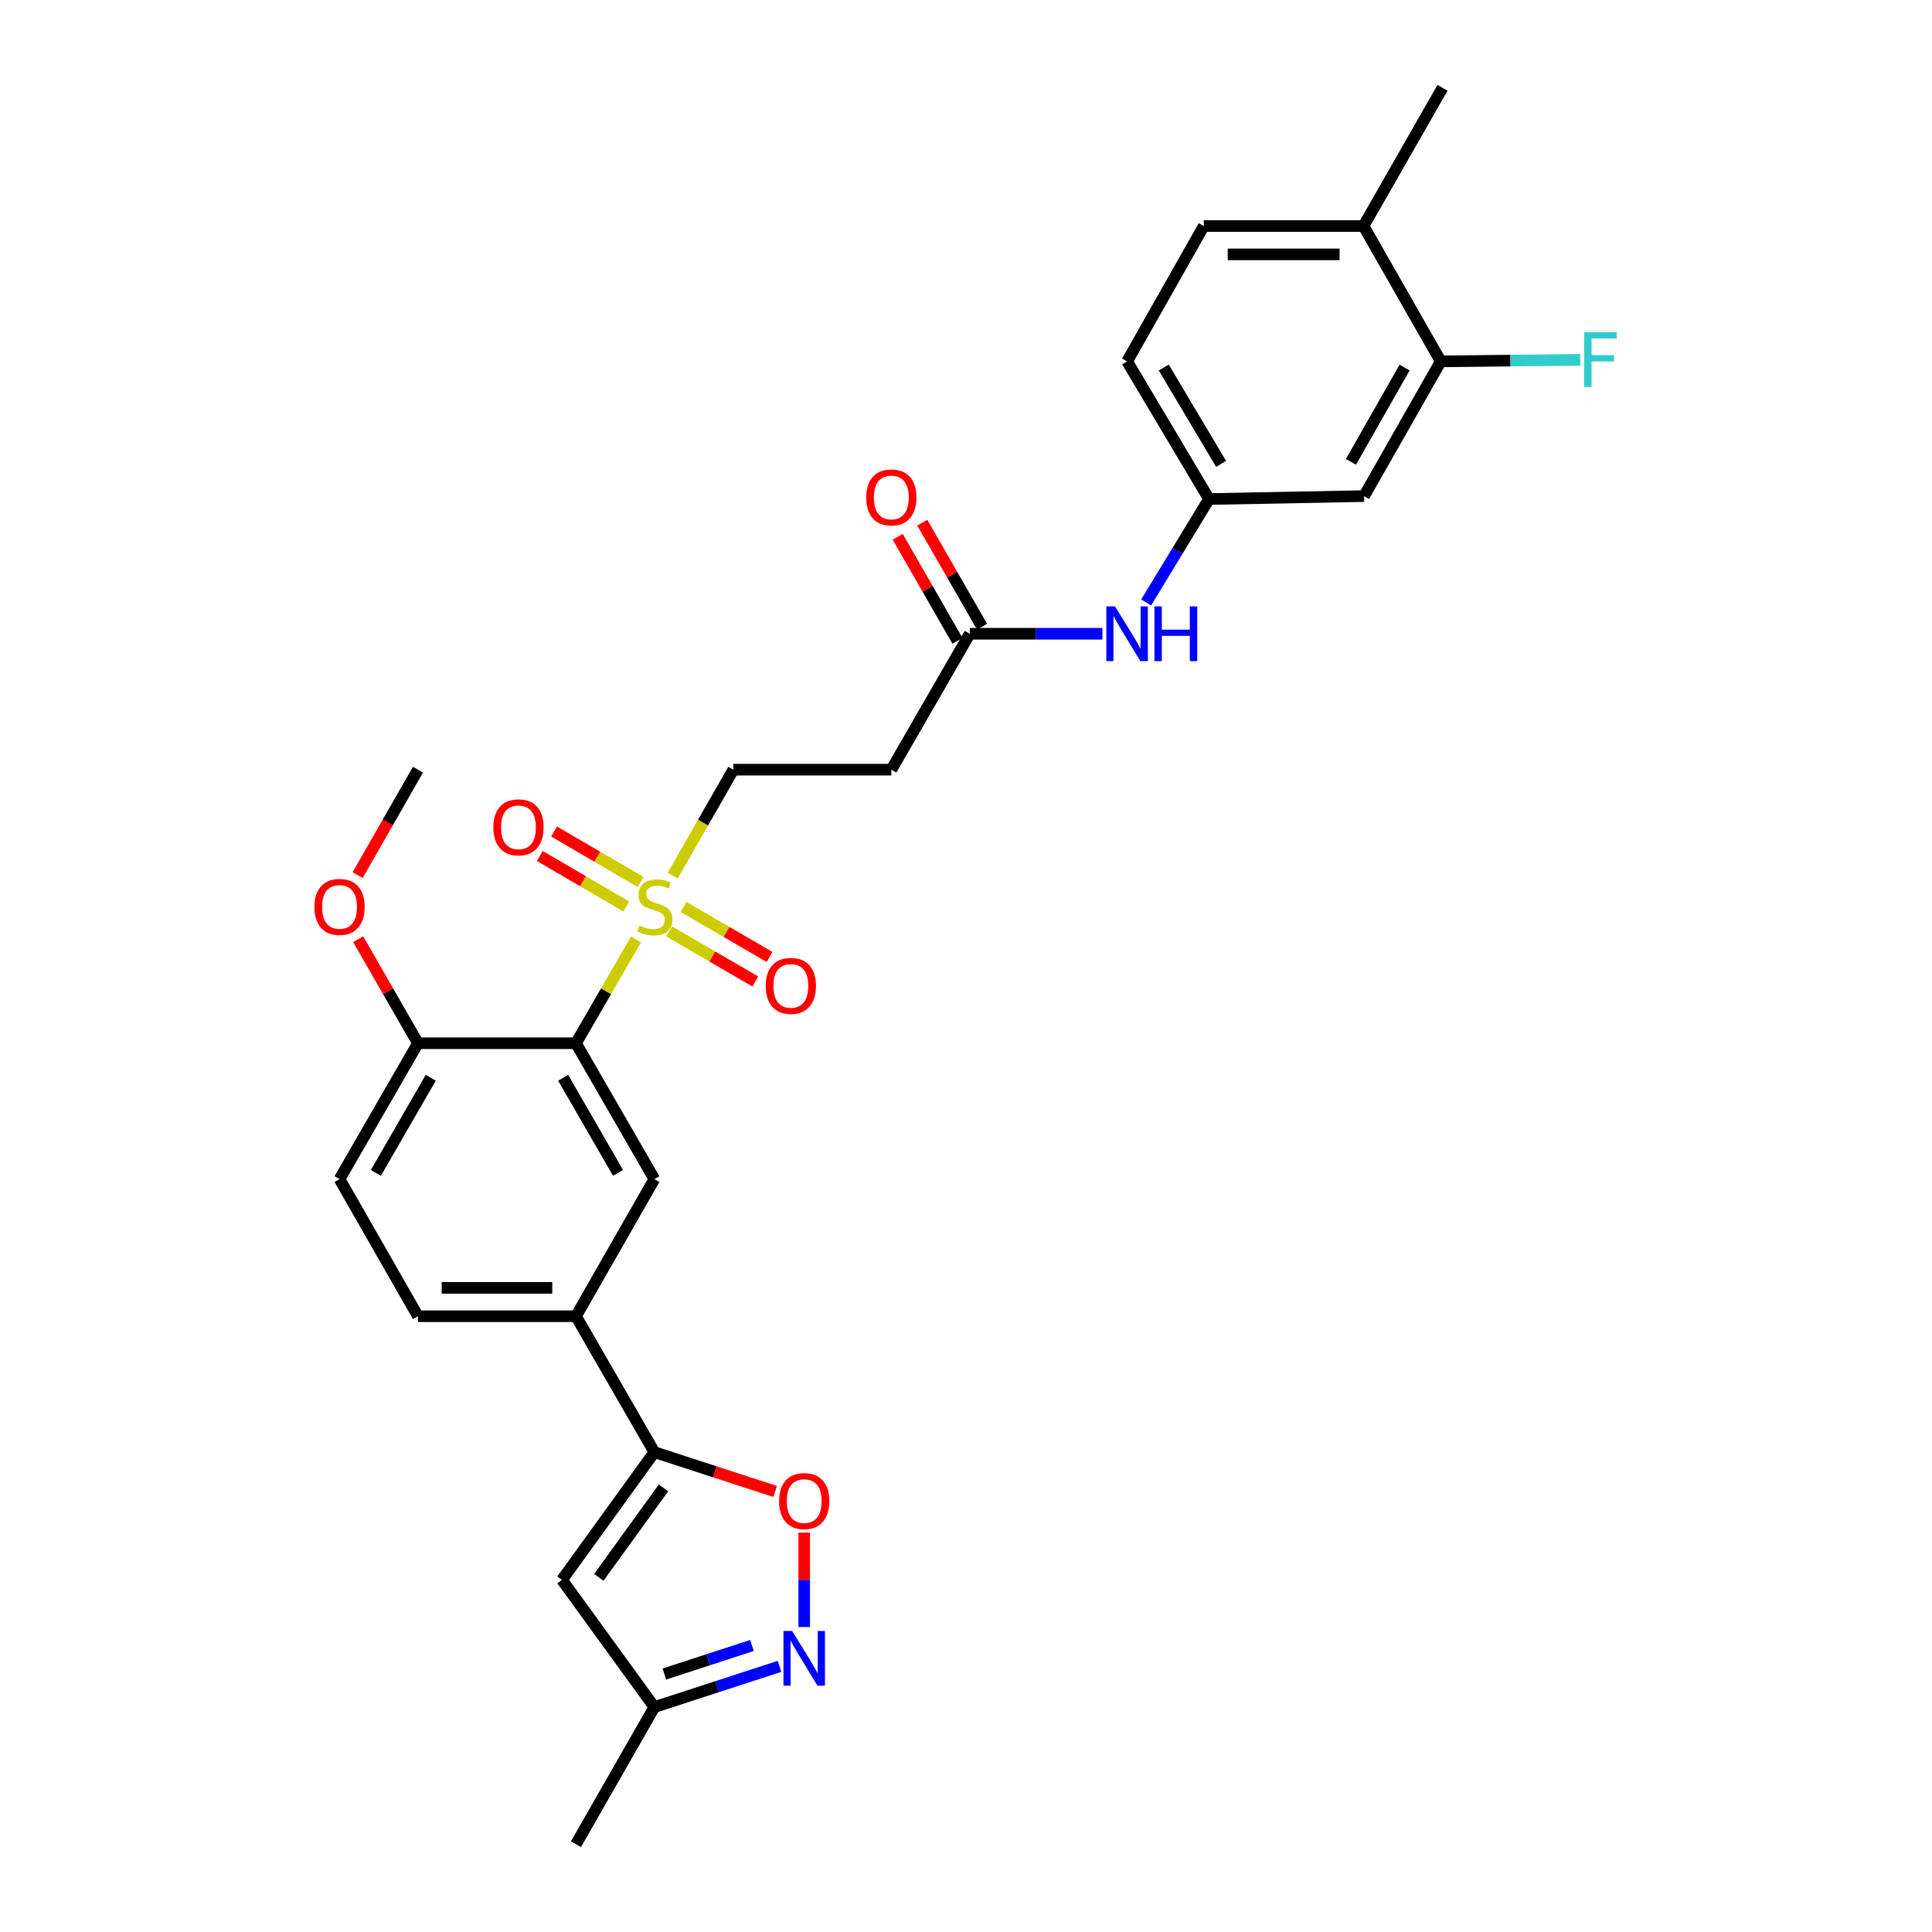 <?xml version='1.0' encoding='iso-8859-1'?>
<svg version='1.1' baseProfile='full'
              xmlns='http://www.w3.org/2000/svg'
                      xmlns:rdkit='http://www.rdkit.org/xml'
                      xmlns:xlink='http://www.w3.org/1999/xlink'
                  xml:space='preserve'
width='1000px' height='1000px' viewBox='0 0 1000 1000'>
<!-- END OF HEADER -->
<rect style='opacity:1.0;fill:#FFFFFF;stroke:none' width='1000' height='1000' x='0' y='0'> </rect>
<path class='bond-0' d='M 329.197,486.25 L 313.658,513.113' style='fill:none;fill-rule:evenodd;stroke:#CCCC00;stroke-width:6px;stroke-linecap:butt;stroke-linejoin:miter;stroke-opacity:1' />
<path class='bond-0' d='M 313.658,513.113 L 298.12,539.975' style='fill:none;fill-rule:evenodd;stroke:#000000;stroke-width:6px;stroke-linecap:butt;stroke-linejoin:miter;stroke-opacity:1' />
<path class='bond-9' d='M 348.231,453.166 L 363.901,425.774' style='fill:none;fill-rule:evenodd;stroke:#CCCC00;stroke-width:6px;stroke-linecap:butt;stroke-linejoin:miter;stroke-opacity:1' />
<path class='bond-9' d='M 363.901,425.774 L 379.571,398.382' style='fill:none;fill-rule:evenodd;stroke:#000000;stroke-width:6px;stroke-linecap:butt;stroke-linejoin:miter;stroke-opacity:1' />
<path class='bond-14' d='M 346.411,482.133 L 368.678,495.07' style='fill:none;fill-rule:evenodd;stroke:#CCCC00;stroke-width:6px;stroke-linecap:butt;stroke-linejoin:miter;stroke-opacity:1' />
<path class='bond-14' d='M 368.678,495.07 L 390.944,508.007' style='fill:none;fill-rule:evenodd;stroke:#FF0000;stroke-width:6px;stroke-linecap:butt;stroke-linejoin:miter;stroke-opacity:1' />
<path class='bond-14' d='M 353.785,469.441 L 376.052,482.378' style='fill:none;fill-rule:evenodd;stroke:#CCCC00;stroke-width:6px;stroke-linecap:butt;stroke-linejoin:miter;stroke-opacity:1' />
<path class='bond-14' d='M 376.052,482.378 L 398.319,495.315' style='fill:none;fill-rule:evenodd;stroke:#FF0000;stroke-width:6px;stroke-linecap:butt;stroke-linejoin:miter;stroke-opacity:1' />
<path class='bond-15' d='M 331.558,456.502 L 309.17,443.444' style='fill:none;fill-rule:evenodd;stroke:#CCCC00;stroke-width:6px;stroke-linecap:butt;stroke-linejoin:miter;stroke-opacity:1' />
<path class='bond-15' d='M 309.17,443.444 L 286.782,430.386' style='fill:none;fill-rule:evenodd;stroke:#FF0000;stroke-width:6px;stroke-linecap:butt;stroke-linejoin:miter;stroke-opacity:1' />
<path class='bond-15' d='M 324.162,469.181 L 301.775,456.123' style='fill:none;fill-rule:evenodd;stroke:#CCCC00;stroke-width:6px;stroke-linecap:butt;stroke-linejoin:miter;stroke-opacity:1' />
<path class='bond-15' d='M 301.775,456.123 L 279.387,443.066' style='fill:none;fill-rule:evenodd;stroke:#FF0000;stroke-width:6px;stroke-linecap:butt;stroke-linejoin:miter;stroke-opacity:1' />
<path class='bond-5' d='M 298.12,539.975 L 338.699,610.311' style='fill:none;fill-rule:evenodd;stroke:#000000;stroke-width:6px;stroke-linecap:butt;stroke-linejoin:miter;stroke-opacity:1' />
<path class='bond-5' d='M 291.492,557.861 L 319.897,607.096' style='fill:none;fill-rule:evenodd;stroke:#000000;stroke-width:6px;stroke-linecap:butt;stroke-linejoin:miter;stroke-opacity:1' />
<path class='bond-13' d='M 298.12,539.975 L 216.334,539.975' style='fill:none;fill-rule:evenodd;stroke:#000000;stroke-width:6px;stroke-linecap:butt;stroke-linejoin:miter;stroke-opacity:1' />
<path class='bond-1' d='M 338.699,751.635 L 298.12,681.275' style='fill:none;fill-rule:evenodd;stroke:#000000;stroke-width:6px;stroke-linecap:butt;stroke-linejoin:miter;stroke-opacity:1' />
<path class='bond-3' d='M 338.699,751.635 L 369.96,761.808' style='fill:none;fill-rule:evenodd;stroke:#000000;stroke-width:6px;stroke-linecap:butt;stroke-linejoin:miter;stroke-opacity:1' />
<path class='bond-3' d='M 369.96,761.808 L 401.221,771.981' style='fill:none;fill-rule:evenodd;stroke:#FF0000;stroke-width:6px;stroke-linecap:butt;stroke-linejoin:miter;stroke-opacity:1' />
<path class='bond-4' d='M 338.699,751.635 L 290.886,817.739' style='fill:none;fill-rule:evenodd;stroke:#000000;stroke-width:6px;stroke-linecap:butt;stroke-linejoin:miter;stroke-opacity:1' />
<path class='bond-4' d='M 343.421,770.154 L 309.952,816.426' style='fill:none;fill-rule:evenodd;stroke:#000000;stroke-width:6px;stroke-linecap:butt;stroke-linejoin:miter;stroke-opacity:1' />
<path class='bond-2' d='M 416.26,842.138 L 416.26,817.702' style='fill:none;fill-rule:evenodd;stroke:#0000FF;stroke-width:6px;stroke-linecap:butt;stroke-linejoin:miter;stroke-opacity:1' />
<path class='bond-2' d='M 416.26,817.702 L 416.26,793.266' style='fill:none;fill-rule:evenodd;stroke:#FF0000;stroke-width:6px;stroke-linecap:butt;stroke-linejoin:miter;stroke-opacity:1' />
<path class='bond-30' d='M 403.481,862.495 L 371.09,873.043' style='fill:none;fill-rule:evenodd;stroke:#0000FF;stroke-width:6px;stroke-linecap:butt;stroke-linejoin:miter;stroke-opacity:1' />
<path class='bond-30' d='M 371.09,873.043 L 338.699,883.59' style='fill:none;fill-rule:evenodd;stroke:#000000;stroke-width:6px;stroke-linecap:butt;stroke-linejoin:miter;stroke-opacity:1' />
<path class='bond-30' d='M 389.218,851.702 L 366.545,859.085' style='fill:none;fill-rule:evenodd;stroke:#0000FF;stroke-width:6px;stroke-linecap:butt;stroke-linejoin:miter;stroke-opacity:1' />
<path class='bond-30' d='M 366.545,859.085 L 343.871,866.468' style='fill:none;fill-rule:evenodd;stroke:#000000;stroke-width:6px;stroke-linecap:butt;stroke-linejoin:miter;stroke-opacity:1' />
<path class='bond-8' d='M 290.886,817.739 L 338.699,883.59' style='fill:none;fill-rule:evenodd;stroke:#000000;stroke-width:6px;stroke-linecap:butt;stroke-linejoin:miter;stroke-opacity:1' />
<path class='bond-6' d='M 338.699,610.311 L 298.12,681.275' style='fill:none;fill-rule:evenodd;stroke:#000000;stroke-width:6px;stroke-linecap:butt;stroke-linejoin:miter;stroke-opacity:1' />
<path class='bond-29' d='M 298.12,681.275 L 216.334,681.275' style='fill:none;fill-rule:evenodd;stroke:#000000;stroke-width:6px;stroke-linecap:butt;stroke-linejoin:miter;stroke-opacity:1' />
<path class='bond-29' d='M 285.852,666.596 L 228.602,666.596' style='fill:none;fill-rule:evenodd;stroke:#000000;stroke-width:6px;stroke-linecap:butt;stroke-linejoin:miter;stroke-opacity:1' />
<path class='bond-7' d='M 501.943,328.03 L 461.356,398.382' style='fill:none;fill-rule:evenodd;stroke:#000000;stroke-width:6px;stroke-linecap:butt;stroke-linejoin:miter;stroke-opacity:1' />
<path class='bond-16' d='M 501.943,328.03 L 536.277,328.03' style='fill:none;fill-rule:evenodd;stroke:#000000;stroke-width:6px;stroke-linecap:butt;stroke-linejoin:miter;stroke-opacity:1' />
<path class='bond-16' d='M 536.277,328.03 L 570.61,328.03' style='fill:none;fill-rule:evenodd;stroke:#0000FF;stroke-width:6px;stroke-linecap:butt;stroke-linejoin:miter;stroke-opacity:1' />
<path class='bond-20' d='M 508.307,324.373 L 492.839,297.453' style='fill:none;fill-rule:evenodd;stroke:#000000;stroke-width:6px;stroke-linecap:butt;stroke-linejoin:miter;stroke-opacity:1' />
<path class='bond-20' d='M 492.839,297.453 L 477.371,270.532' style='fill:none;fill-rule:evenodd;stroke:#FF0000;stroke-width:6px;stroke-linecap:butt;stroke-linejoin:miter;stroke-opacity:1' />
<path class='bond-20' d='M 495.579,331.686 L 480.112,304.766' style='fill:none;fill-rule:evenodd;stroke:#000000;stroke-width:6px;stroke-linecap:butt;stroke-linejoin:miter;stroke-opacity:1' />
<path class='bond-20' d='M 480.112,304.766 L 464.644,277.845' style='fill:none;fill-rule:evenodd;stroke:#FF0000;stroke-width:6px;stroke-linecap:butt;stroke-linejoin:miter;stroke-opacity:1' />
<path class='bond-26' d='M 338.699,883.59 L 298.12,954.545' style='fill:none;fill-rule:evenodd;stroke:#000000;stroke-width:6px;stroke-linecap:butt;stroke-linejoin:miter;stroke-opacity:1' />
<path class='bond-11' d='M 379.571,398.382 L 461.356,398.382' style='fill:none;fill-rule:evenodd;stroke:#000000;stroke-width:6px;stroke-linecap:butt;stroke-linejoin:miter;stroke-opacity:1' />
<path class='bond-10' d='M 745.734,187.048 L 706.044,256.78' style='fill:none;fill-rule:evenodd;stroke:#000000;stroke-width:6px;stroke-linecap:butt;stroke-linejoin:miter;stroke-opacity:1' />
<path class='bond-10' d='M 727.023,190.247 L 699.24,239.059' style='fill:none;fill-rule:evenodd;stroke:#000000;stroke-width:6px;stroke-linecap:butt;stroke-linejoin:miter;stroke-opacity:1' />
<path class='bond-23' d='M 745.734,187.048 L 781.831,186.649' style='fill:none;fill-rule:evenodd;stroke:#000000;stroke-width:6px;stroke-linecap:butt;stroke-linejoin:miter;stroke-opacity:1' />
<path class='bond-23' d='M 781.831,186.649 L 817.929,186.25' style='fill:none;fill-rule:evenodd;stroke:#33CCCC;stroke-width:6px;stroke-linecap:butt;stroke-linejoin:miter;stroke-opacity:1' />
<path class='bond-31' d='M 745.734,187.048 L 705.758,116.989' style='fill:none;fill-rule:evenodd;stroke:#000000;stroke-width:6px;stroke-linecap:butt;stroke-linejoin:miter;stroke-opacity:1' />
<path class='bond-12' d='M 706.044,256.78 L 625.792,258.297' style='fill:none;fill-rule:evenodd;stroke:#000000;stroke-width:6px;stroke-linecap:butt;stroke-linejoin:miter;stroke-opacity:1' />
<path class='bond-21' d='M 216.334,539.975 L 175.748,610.311' style='fill:none;fill-rule:evenodd;stroke:#000000;stroke-width:6px;stroke-linecap:butt;stroke-linejoin:miter;stroke-opacity:1' />
<path class='bond-21' d='M 222.96,557.862 L 194.549,607.097' style='fill:none;fill-rule:evenodd;stroke:#000000;stroke-width:6px;stroke-linecap:butt;stroke-linejoin:miter;stroke-opacity:1' />
<path class='bond-25' d='M 216.334,539.975 L 200.866,513.051' style='fill:none;fill-rule:evenodd;stroke:#000000;stroke-width:6px;stroke-linecap:butt;stroke-linejoin:miter;stroke-opacity:1' />
<path class='bond-25' d='M 200.866,513.051 L 185.398,486.126' style='fill:none;fill-rule:evenodd;stroke:#FF0000;stroke-width:6px;stroke-linecap:butt;stroke-linejoin:miter;stroke-opacity:1' />
<path class='bond-17' d='M 593.238,311.829 L 609.515,285.063' style='fill:none;fill-rule:evenodd;stroke:#0000FF;stroke-width:6px;stroke-linecap:butt;stroke-linejoin:miter;stroke-opacity:1' />
<path class='bond-17' d='M 609.515,285.063 L 625.792,258.297' style='fill:none;fill-rule:evenodd;stroke:#000000;stroke-width:6px;stroke-linecap:butt;stroke-linejoin:miter;stroke-opacity:1' />
<path class='bond-24' d='M 625.792,258.297 L 583.386,187.048' style='fill:none;fill-rule:evenodd;stroke:#000000;stroke-width:6px;stroke-linecap:butt;stroke-linejoin:miter;stroke-opacity:1' />
<path class='bond-24' d='M 632.044,240.102 L 602.361,190.228' style='fill:none;fill-rule:evenodd;stroke:#000000;stroke-width:6px;stroke-linecap:butt;stroke-linejoin:miter;stroke-opacity:1' />
<path class='bond-18' d='M 705.758,116.989 L 623.076,116.989' style='fill:none;fill-rule:evenodd;stroke:#000000;stroke-width:6px;stroke-linecap:butt;stroke-linejoin:miter;stroke-opacity:1' />
<path class='bond-18' d='M 693.356,131.668 L 635.478,131.668' style='fill:none;fill-rule:evenodd;stroke:#000000;stroke-width:6px;stroke-linecap:butt;stroke-linejoin:miter;stroke-opacity:1' />
<path class='bond-27' d='M 705.758,116.989 L 746.639,45.455' style='fill:none;fill-rule:evenodd;stroke:#000000;stroke-width:6px;stroke-linecap:butt;stroke-linejoin:miter;stroke-opacity:1' />
<path class='bond-19' d='M 216.334,681.275 L 175.748,610.311' style='fill:none;fill-rule:evenodd;stroke:#000000;stroke-width:6px;stroke-linecap:butt;stroke-linejoin:miter;stroke-opacity:1' />
<path class='bond-22' d='M 623.076,116.989 L 583.386,187.048' style='fill:none;fill-rule:evenodd;stroke:#000000;stroke-width:6px;stroke-linecap:butt;stroke-linejoin:miter;stroke-opacity:1' />
<path class='bond-28' d='M 185.109,452.966 L 200.722,425.674' style='fill:none;fill-rule:evenodd;stroke:#FF0000;stroke-width:6px;stroke-linecap:butt;stroke-linejoin:miter;stroke-opacity:1' />
<path class='bond-28' d='M 200.722,425.674 L 216.334,398.382' style='fill:none;fill-rule:evenodd;stroke:#000000;stroke-width:6px;stroke-linecap:butt;stroke-linejoin:miter;stroke-opacity:1' />
<path  class='atom-0' d='M 330.984 479.049
Q 331.304 479.169, 332.624 479.729
Q 333.944 480.289, 335.384 480.649
Q 336.864 480.969, 338.304 480.969
Q 340.984 480.969, 342.544 479.689
Q 344.104 478.369, 344.104 476.089
Q 344.104 474.529, 343.304 473.569
Q 342.544 472.609, 341.344 472.089
Q 340.144 471.569, 338.144 470.969
Q 335.624 470.209, 334.104 469.489
Q 332.624 468.769, 331.544 467.249
Q 330.504 465.729, 330.504 463.169
Q 330.504 459.609, 332.904 457.409
Q 335.344 455.209, 340.144 455.209
Q 343.424 455.209, 347.144 456.769
L 346.224 459.849
Q 342.824 458.449, 340.264 458.449
Q 337.504 458.449, 335.984 459.609
Q 334.464 460.729, 334.504 462.689
Q 334.504 464.209, 335.264 465.129
Q 336.064 466.049, 337.184 466.569
Q 338.344 467.089, 340.264 467.689
Q 342.824 468.489, 344.344 469.289
Q 345.864 470.089, 346.944 471.729
Q 348.064 473.329, 348.064 476.089
Q 348.064 480.009, 345.424 482.129
Q 342.824 484.209, 338.464 484.209
Q 335.944 484.209, 334.024 483.649
Q 332.144 483.129, 329.904 482.209
L 330.984 479.049
' fill='#CCCC00'/>
<path  class='atom-3' d='M 410 844.174
L 419.28 859.174
Q 420.2 860.654, 421.68 863.334
Q 423.16 866.014, 423.24 866.174
L 423.24 844.174
L 427 844.174
L 427 872.494
L 423.12 872.494
L 413.16 856.094
Q 412 854.174, 410.76 851.974
Q 409.56 849.774, 409.2 849.094
L 409.2 872.494
L 405.52 872.494
L 405.52 844.174
L 410 844.174
' fill='#0000FF'/>
<path  class='atom-4' d='M 403.26 776.955
Q 403.26 770.155, 406.62 766.355
Q 409.98 762.555, 416.26 762.555
Q 422.54 762.555, 425.9 766.355
Q 429.26 770.155, 429.26 776.955
Q 429.26 783.835, 425.86 787.755
Q 422.46 791.635, 416.26 791.635
Q 410.02 791.635, 406.62 787.755
Q 403.26 783.875, 403.26 776.955
M 416.26 788.435
Q 420.58 788.435, 422.9 785.555
Q 425.26 782.635, 425.26 776.955
Q 425.26 771.395, 422.9 768.595
Q 420.58 765.755, 416.26 765.755
Q 411.94 765.755, 409.58 768.555
Q 407.26 771.355, 407.26 776.955
Q 407.26 782.675, 409.58 785.555
Q 411.94 788.435, 416.26 788.435
' fill='#FF0000'/>
<path  class='atom-15' d='M 396.344 510.29
Q 396.344 503.49, 399.704 499.69
Q 403.064 495.89, 409.344 495.89
Q 415.624 495.89, 418.984 499.69
Q 422.344 503.49, 422.344 510.29
Q 422.344 517.17, 418.944 521.09
Q 415.544 524.97, 409.344 524.97
Q 403.104 524.97, 399.704 521.09
Q 396.344 517.21, 396.344 510.29
M 409.344 521.77
Q 413.664 521.77, 415.984 518.89
Q 418.344 515.97, 418.344 510.29
Q 418.344 504.73, 415.984 501.93
Q 413.664 499.09, 409.344 499.09
Q 405.024 499.09, 402.664 501.89
Q 400.344 504.69, 400.344 510.29
Q 400.344 516.01, 402.664 518.89
Q 405.024 521.77, 409.344 521.77
' fill='#FF0000'/>
<path  class='atom-16' d='M 255.363 428.219
Q 255.363 421.419, 258.723 417.619
Q 262.083 413.819, 268.363 413.819
Q 274.643 413.819, 278.003 417.619
Q 281.363 421.419, 281.363 428.219
Q 281.363 435.099, 277.963 439.019
Q 274.563 442.899, 268.363 442.899
Q 262.123 442.899, 258.723 439.019
Q 255.363 435.139, 255.363 428.219
M 268.363 439.699
Q 272.683 439.699, 275.003 436.819
Q 277.363 433.899, 277.363 428.219
Q 277.363 422.659, 275.003 419.859
Q 272.683 417.019, 268.363 417.019
Q 264.043 417.019, 261.683 419.819
Q 259.363 422.619, 259.363 428.219
Q 259.363 433.939, 261.683 436.819
Q 264.043 439.699, 268.363 439.699
' fill='#FF0000'/>
<path  class='atom-17' d='M 577.126 313.87
L 586.406 328.87
Q 587.326 330.35, 588.806 333.03
Q 590.286 335.71, 590.366 335.87
L 590.366 313.87
L 594.126 313.87
L 594.126 342.19
L 590.246 342.19
L 580.286 325.79
Q 579.126 323.87, 577.886 321.67
Q 576.686 319.47, 576.326 318.79
L 576.326 342.19
L 572.646 342.19
L 572.646 313.87
L 577.126 313.87
' fill='#0000FF'/>
<path  class='atom-17' d='M 597.526 313.87
L 601.366 313.87
L 601.366 325.91
L 615.846 325.91
L 615.846 313.87
L 619.686 313.87
L 619.686 342.19
L 615.846 342.19
L 615.846 329.11
L 601.366 329.11
L 601.366 342.19
L 597.526 342.19
L 597.526 313.87
' fill='#0000FF'/>
<path  class='atom-21' d='M 448.356 257.472
Q 448.356 250.672, 451.716 246.872
Q 455.076 243.072, 461.356 243.072
Q 467.636 243.072, 470.996 246.872
Q 474.356 250.672, 474.356 257.472
Q 474.356 264.352, 470.956 268.272
Q 467.556 272.152, 461.356 272.152
Q 455.116 272.152, 451.716 268.272
Q 448.356 264.392, 448.356 257.472
M 461.356 268.952
Q 465.676 268.952, 467.996 266.072
Q 470.356 263.152, 470.356 257.472
Q 470.356 251.912, 467.996 249.112
Q 465.676 246.272, 461.356 246.272
Q 457.036 246.272, 454.676 249.072
Q 452.356 251.872, 452.356 257.472
Q 452.356 263.192, 454.676 266.072
Q 457.036 268.952, 461.356 268.952
' fill='#FF0000'/>
<path  class='atom-24' d='M 819.996 171.975
L 836.836 171.975
L 836.836 175.215
L 823.796 175.215
L 823.796 183.815
L 835.396 183.815
L 835.396 187.095
L 823.796 187.095
L 823.796 200.295
L 819.996 200.295
L 819.996 171.975
' fill='#33CCCC'/>
<path  class='atom-26' d='M 162.748 469.409
Q 162.748 462.609, 166.108 458.809
Q 169.468 455.009, 175.748 455.009
Q 182.028 455.009, 185.388 458.809
Q 188.748 462.609, 188.748 469.409
Q 188.748 476.289, 185.348 480.209
Q 181.948 484.089, 175.748 484.089
Q 169.508 484.089, 166.108 480.209
Q 162.748 476.329, 162.748 469.409
M 175.748 480.889
Q 180.068 480.889, 182.388 478.009
Q 184.748 475.089, 184.748 469.409
Q 184.748 463.849, 182.388 461.049
Q 180.068 458.209, 175.748 458.209
Q 171.428 458.209, 169.068 461.009
Q 166.748 463.809, 166.748 469.409
Q 166.748 475.129, 169.068 478.009
Q 171.428 480.889, 175.748 480.889
' fill='#FF0000'/>
</svg>
